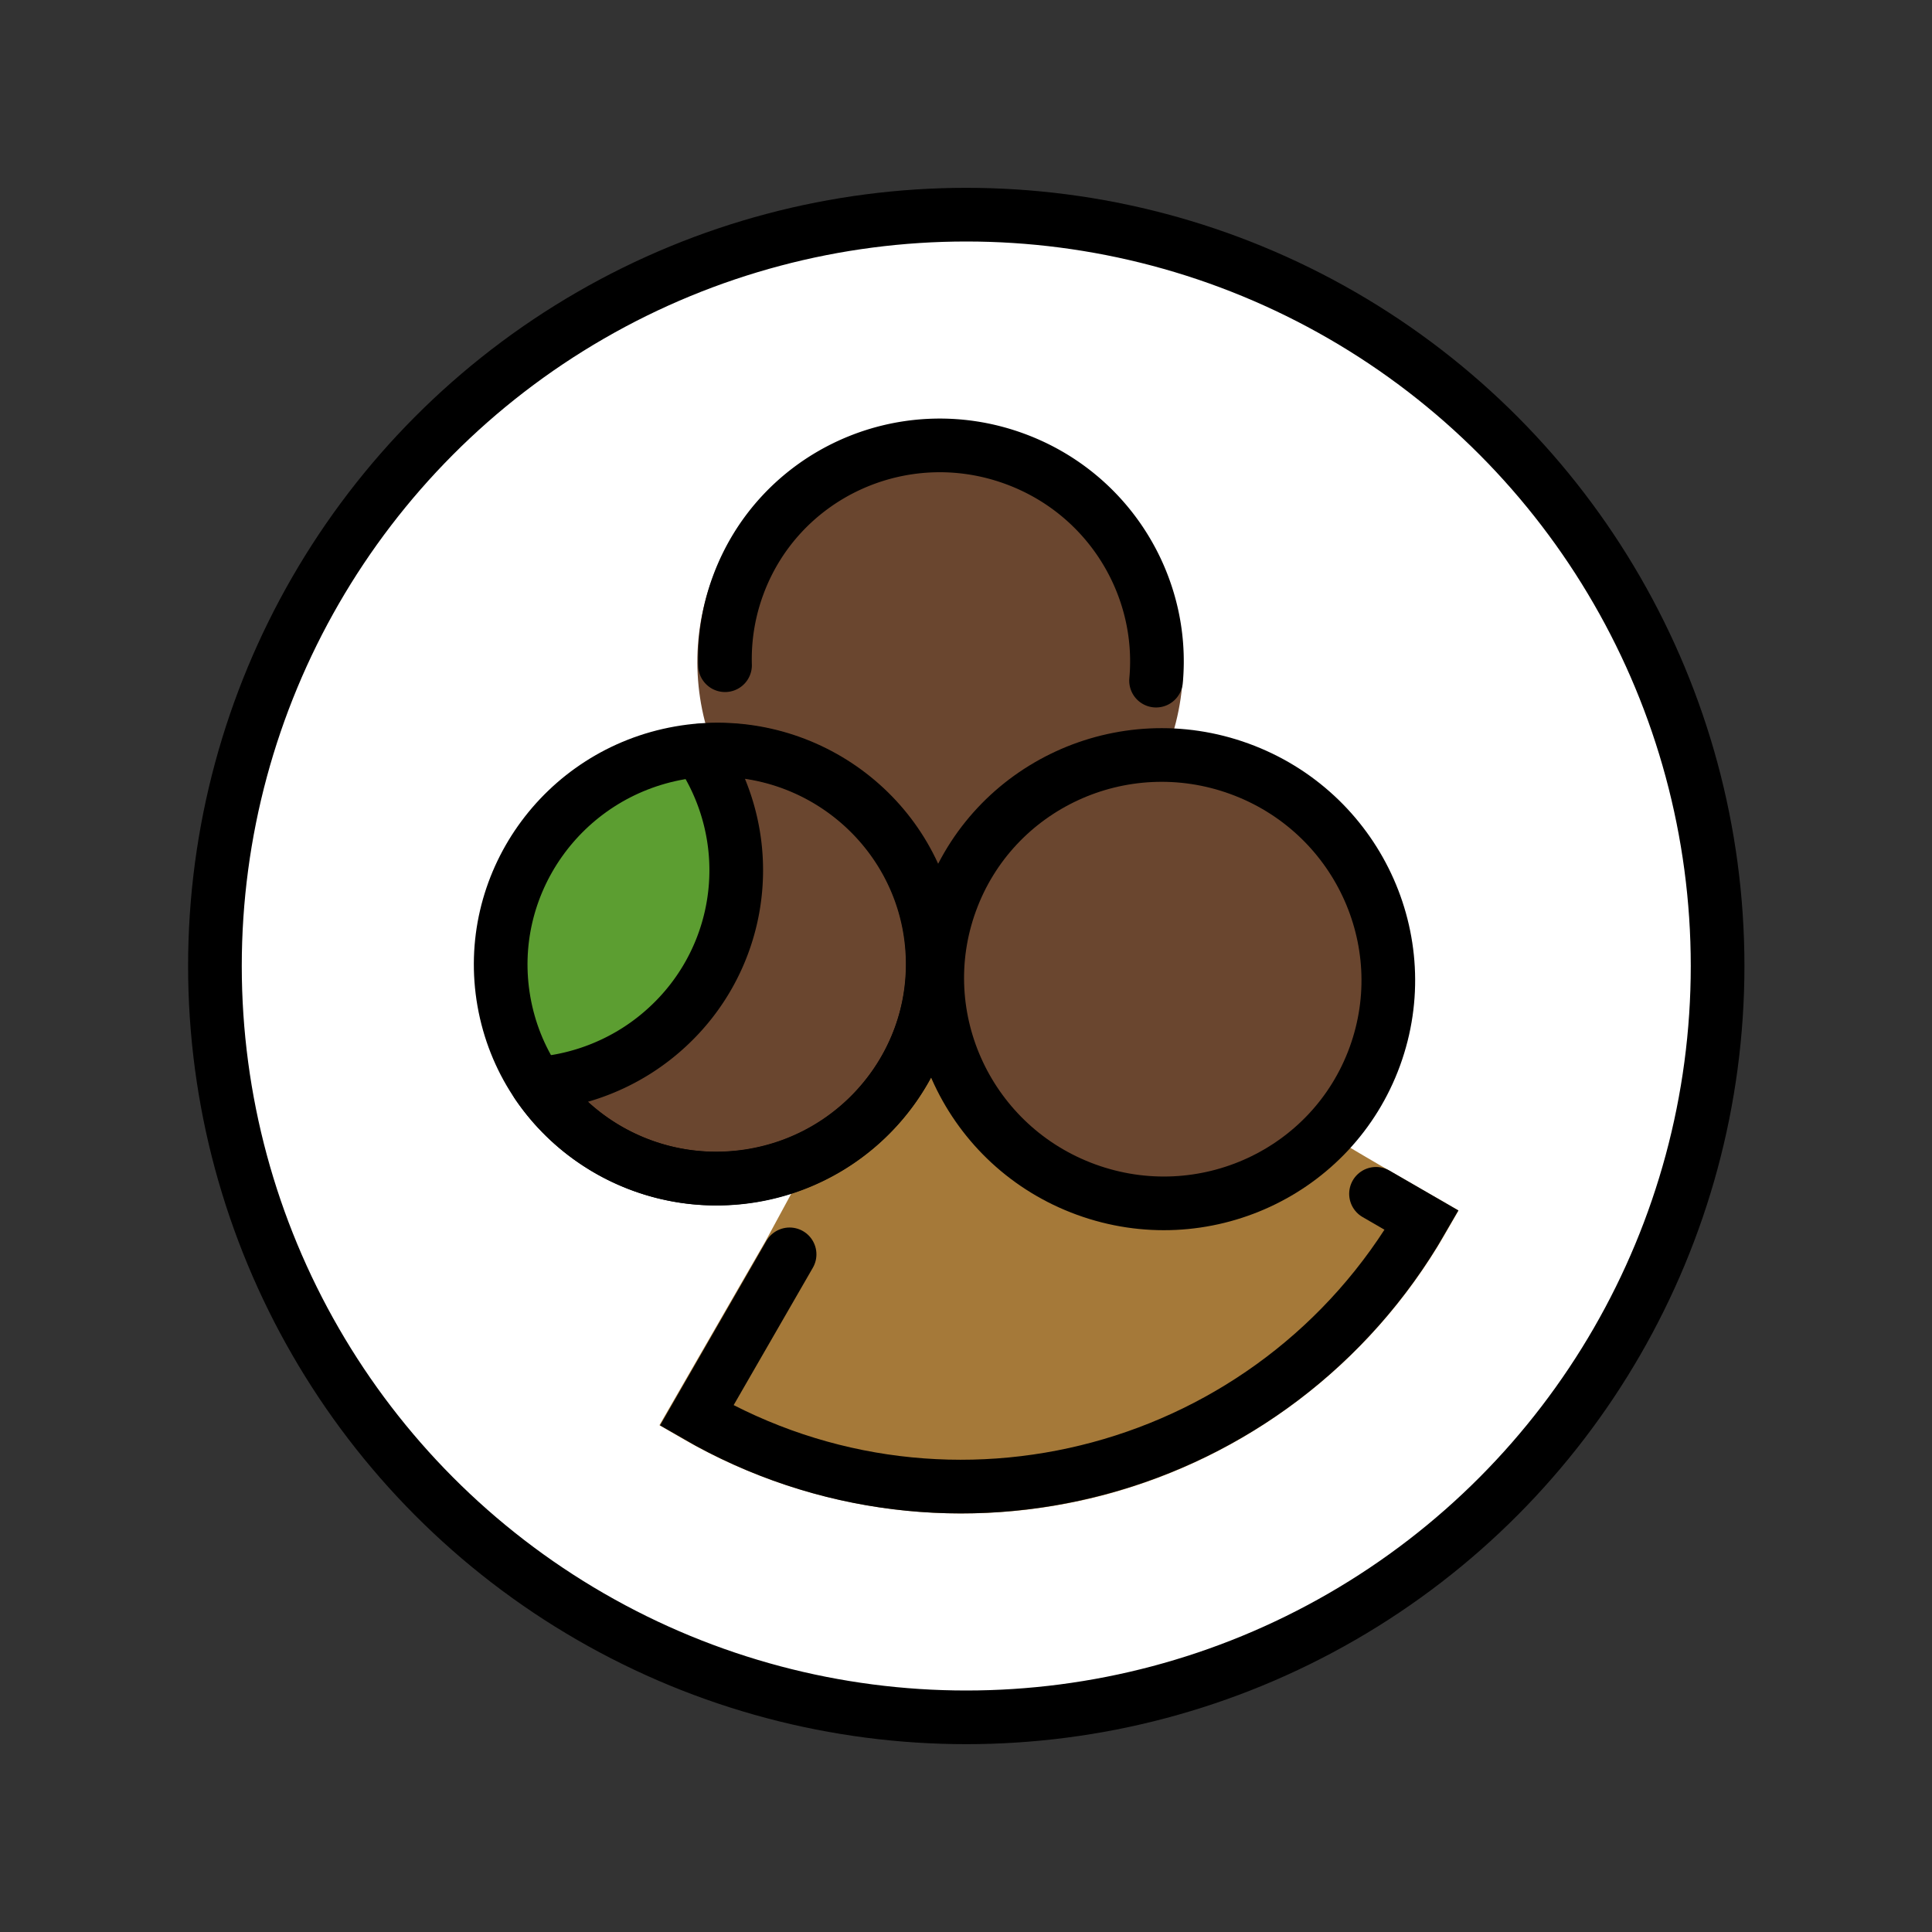 <?xml version="1.0" encoding="utf-8"?>
<!-- Generator: www.svgicons.com -->
<svg xmlns="http://www.w3.org/2000/svg" width="800" height="800" viewBox="0 0 72 72">
<rect x="0" y="0" width="72" height="72" fill="#333333" stroke="none"/>
<circle cx="36" cy="35.998" r="28" fill="#fff"/><path fill="#a57939" stroke="#a57939" stroke-width="2" d="M52.99 45.478a19.836 19.836 0 0 1-12.02 9.248a19.797 19.797 0 0 1-15.03-1.979l3.463-6.007c8.406-15.49 5.906-11.48 21.62-2.395z"/><ellipse cx="35.04" cy="24.707" fill="#6a462f" stroke="#6a462f" stroke-width="2" rx="7.993" ry="8.057" transform="rotate(-70 35.04 24.707)"/><ellipse cx="26.906" cy="36.213" fill="#5c9e31" rx="8.057" ry="7.99" transform="rotate(-10 26.905 36.213)"/><path fill="#6a462f" d="M20.32 40.538a8.075 8.075 0 0 0 6.682 3.535c4.45 0 8.057-3.577 8.057-7.99s-3.607-7.99-8.057-7.99a8.153 8.153 0 0 0-.639.03c.033.044.066.09.098.136a7.977 7.977 0 0 1 .728 1.422a7.935 7.935 0 0 1-1.896 8.627a8.044 8.044 0 0 1-1.26.992a8.078 8.078 0 0 1-3.713 1.238"/><ellipse cx="43.124" cy="36.559" fill="#6a462f" rx="7.99" ry="8.057" transform="rotate(-70 43.124 36.56)"/><g fill="none" stroke="#000" stroke-width="2"><path stroke-linecap="round" d="m51.28 44.49l1.703.985c-5.471 9.48-17.57 12.74-27.02 7.278l3.463-6.007"/><circle cx="36.01" cy="36" r="28" stroke-miterlimit="10"/><path stroke-linecap="round" d="M27.02 24.79a7.916 7.916 0 0 1 .477-2.947c1.509-4.147 6.122-6.274 10.3-4.752c3.519 1.281 5.611 4.739 5.286 8.274"/><ellipse cx="26.715" cy="35.927" rx="8.057" ry="7.99" transform="rotate(-10 26.715 35.927)"/><ellipse cx="43.333" cy="36.491" rx="8.345" ry="8.411" transform="rotate(-70 43.333 36.491)"/><path stroke-linecap="round" stroke-linejoin="round" d="M20.02 40.39a8.075 8.075 0 0 0 6.682 3.535c4.45 0 8.057-3.577 8.057-7.99h0c0-4.413-3.607-7.99-8.057-7.99a8.153 8.153 0 0 0-.639.03c.033.044.066.09.098.136a7.977 7.977 0 0 1 .728 1.422a7.935 7.935 0 0 1-1.896 8.627a8.044 8.044 0 0 1-1.26.992a8.078 8.078 0 0 1-3.713 1.238"/></g>
</svg>